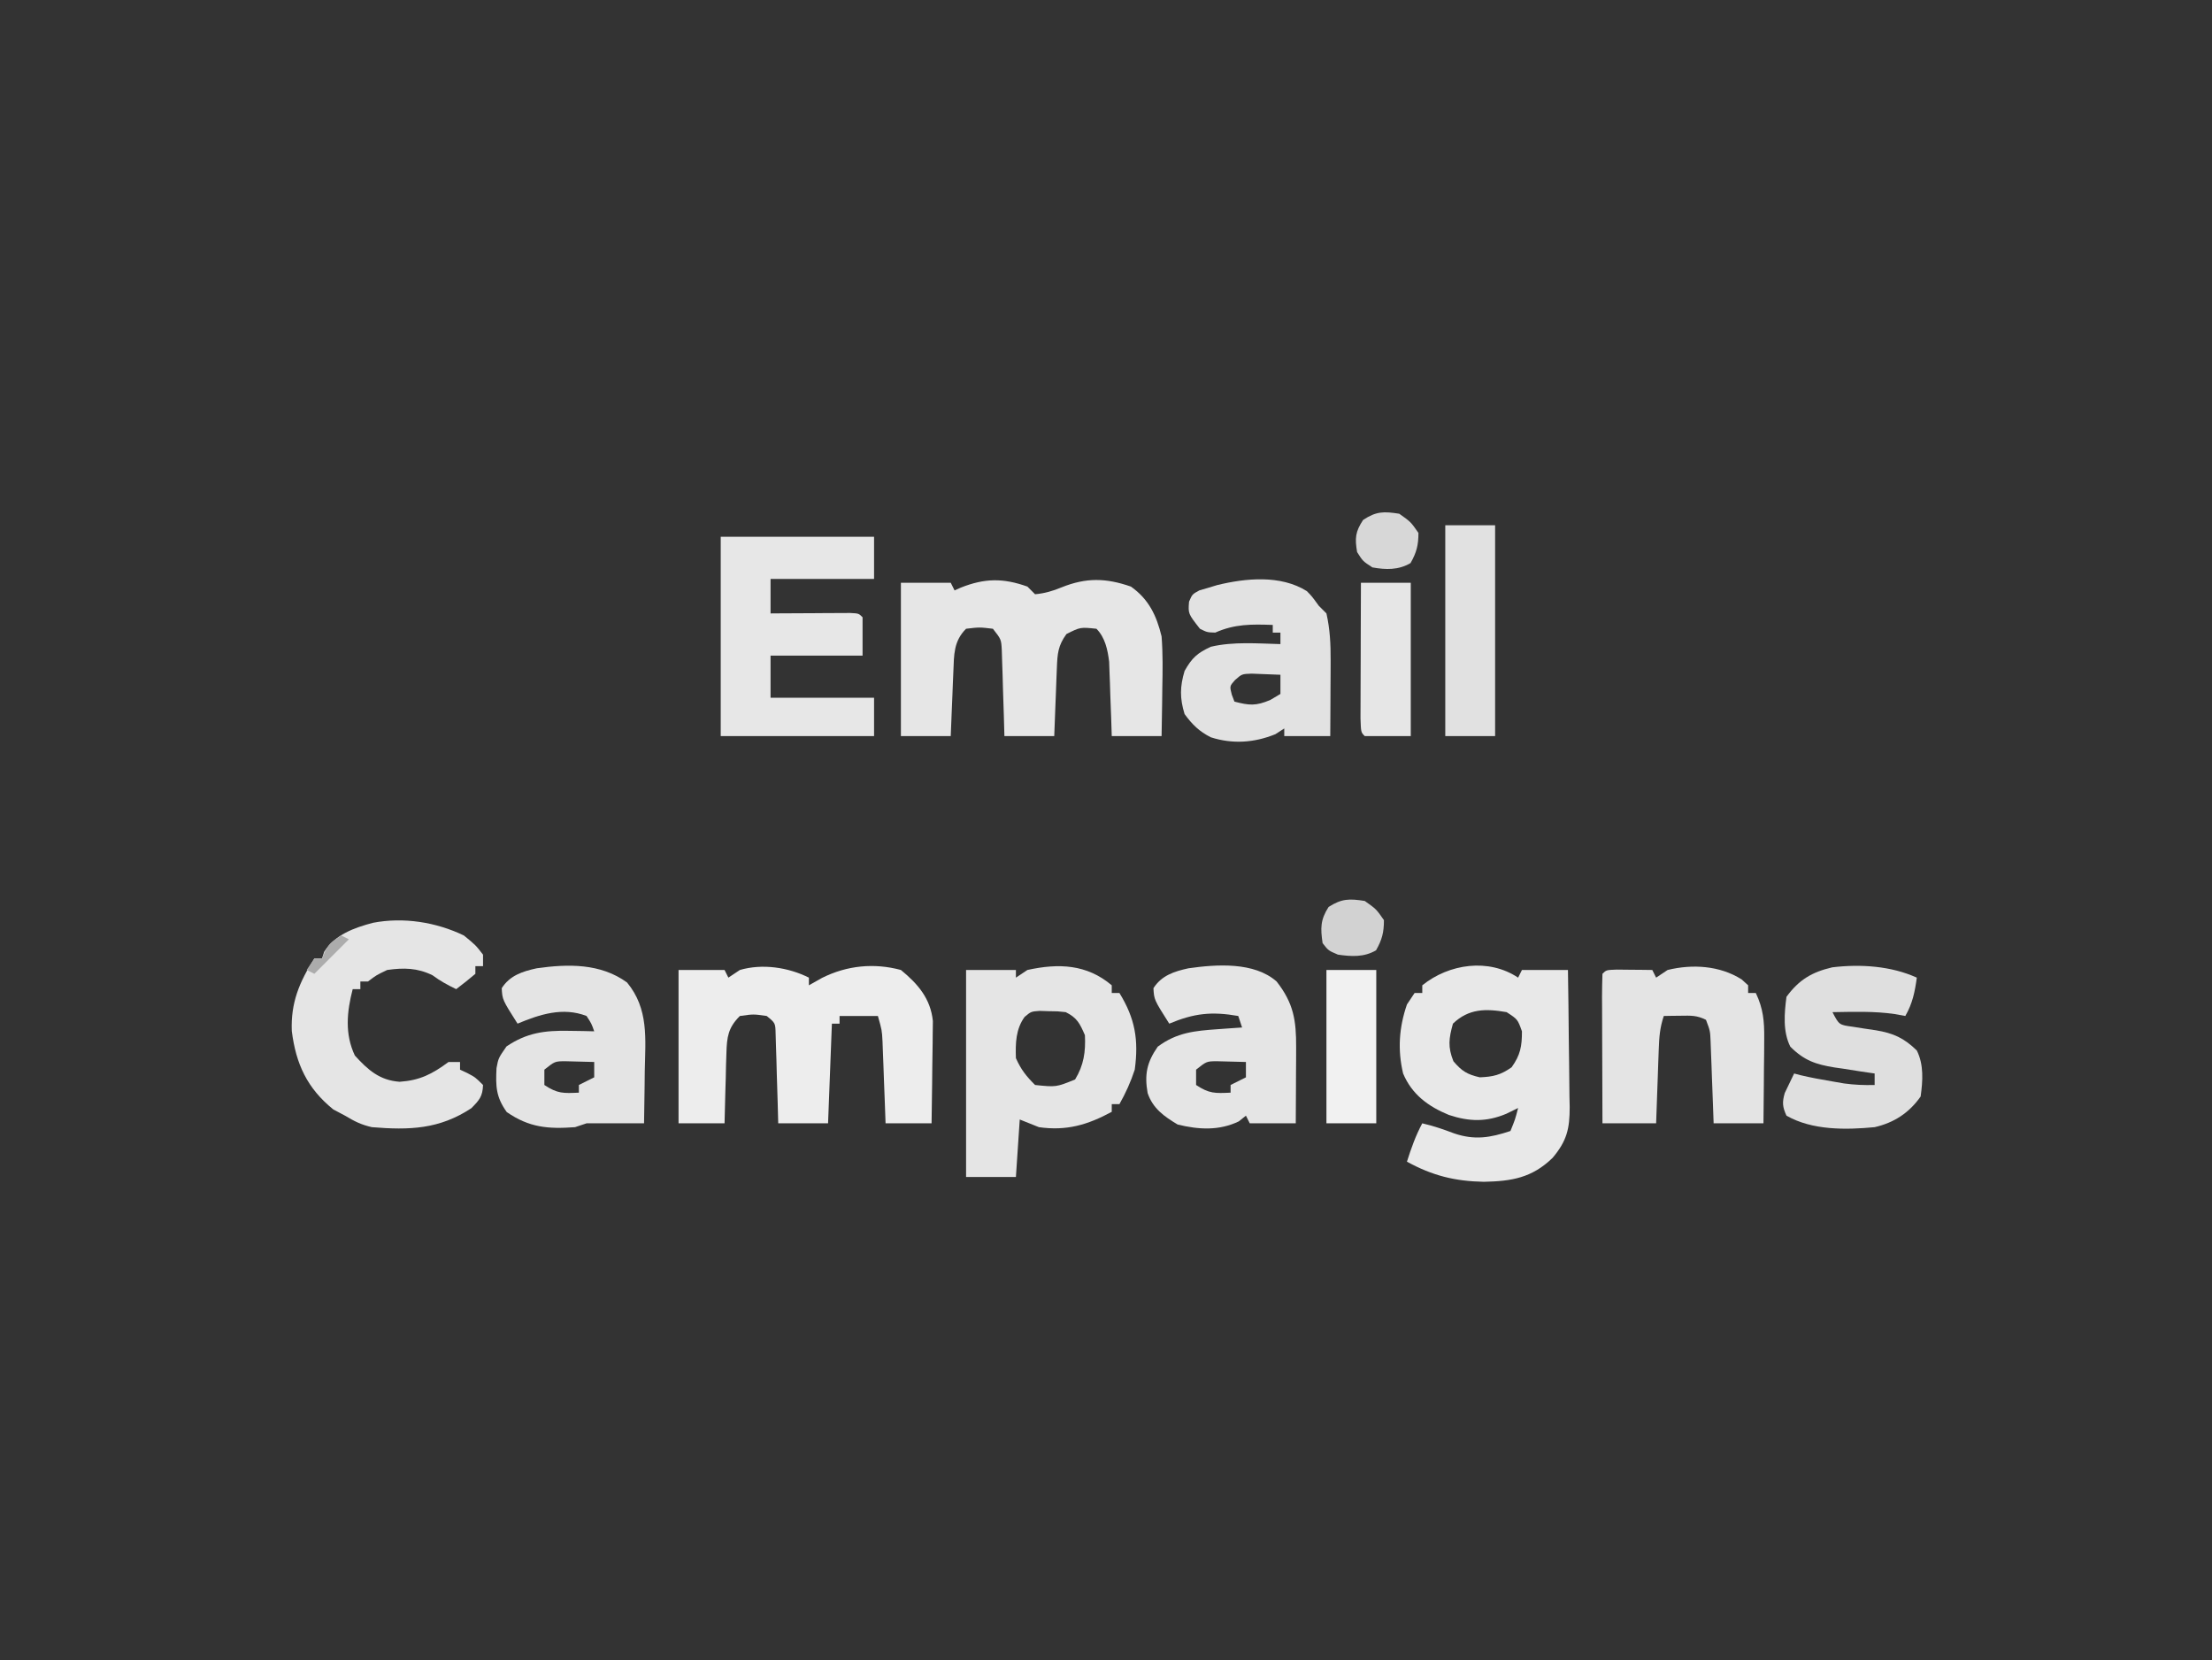<?xml version="1.0" encoding="UTF-8"?>
<svg version="1.1" xmlns="http://www.w3.org/2000/svg" width="577" height="433">
<rect width="100%" height="100%" fill="#333333" stroke="none"/>
<path d="M0 0 C0.66 0.66 1.32 1.32 2 2 C4.49 1.774 6.638 1.151 8.941 0.188 C15.335 -2.374 20.472 -2.266 27 0 C31.661 3.301 33.68 7.54 35 13 C35.35 17.508 35.284 21.982 35.188 26.5 C35.167 28.306 35.167 28.306 35.146 30.148 C35.111 33.099 35.058 36.05 35 39 C30.71 39 26.42 39 22 39 C21.951 37.47 21.902 35.94 21.852 34.363 C21.777 32.346 21.701 30.329 21.625 28.312 C21.594 27.305 21.563 26.298 21.531 25.26 C21.473 23.795 21.473 23.795 21.414 22.301 C21.383 21.405 21.351 20.51 21.319 19.587 C20.937 16.491 20.274 13.274 18 11 C13.807 10.56 13.807 10.56 10.188 12.375 C7.977 15.4 7.826 17.523 7.684 21.227 C7.621 22.773 7.621 22.773 7.557 24.352 C7.517 25.432 7.478 26.512 7.438 27.625 C7.373 29.257 7.373 29.257 7.307 30.922 C7.2 33.614 7.1 36.307 7 39 C2.71 39 -1.58 39 -6 39 C-6.049 37.23 -6.098 35.46 -6.148 33.637 C-6.223 31.32 -6.299 29.004 -6.375 26.688 C-6.406 25.52 -6.437 24.353 -6.469 23.15 C-6.507 22.032 -6.546 20.914 -6.586 19.762 C-6.617 18.73 -6.649 17.698 -6.681 16.635 C-6.827 13.772 -6.827 13.772 -9 11 C-12.5 10.583 -12.5 10.583 -16 11 C-19.26 14.26 -19.135 17.74 -19.316 22.203 C-19.358 23.183 -19.4 24.163 -19.443 25.172 C-19.502 26.696 -19.502 26.696 -19.562 28.25 C-19.606 29.281 -19.649 30.312 -19.693 31.375 C-19.799 33.917 -19.9 36.458 -20 39 C-24.29 39 -28.58 39 -33 39 C-33 25.8 -33 12.6 -33 -1 C-28.71 -1 -24.42 -1 -20 -1 C-19.67 -0.34 -19.34 0.32 -19 1 C-18.466 0.76 -17.933 0.52 -17.383 0.273 C-11.169 -2.199 -6.334 -2.263 0 0 Z " fill="#E6E6E6" transform="translate(268,153)"/>
<path d="M0 0 C0 0.66 0 1.32 0 2 C1.134 1.361 2.269 0.721 3.438 0.062 C9.924 -3.169 16.967 -3.893 24 -2 C28.462 1.651 31.742 5.483 32.341 11.322 C32.325 12.552 32.309 13.783 32.293 15.051 C32.289 15.71 32.284 16.368 32.28 17.047 C32.263 19.136 32.226 21.224 32.188 23.312 C32.172 24.735 32.159 26.158 32.146 27.58 C32.114 31.054 32.062 34.527 32 38 C28.04 38 24.08 38 20 38 C19.939 36.314 19.879 34.628 19.816 32.891 C19.732 30.677 19.647 28.464 19.562 26.25 C19.523 25.139 19.484 24.028 19.443 22.883 C19.401 21.813 19.36 20.743 19.316 19.641 C19.261 18.164 19.261 18.164 19.205 16.657 C19.055 13.746 19.055 13.746 18 10 C14.7 10 11.4 10 8 10 C8 10.66 8 11.32 8 12 C7.34 12 6.68 12 6 12 C5.67 20.58 5.34 29.16 5 38 C0.71 38 -3.58 38 -8 38 C-8.049 36.146 -8.098 34.293 -8.148 32.383 C-8.223 29.964 -8.299 27.544 -8.375 25.125 C-8.406 23.902 -8.437 22.678 -8.469 21.418 C-8.507 20.251 -8.546 19.085 -8.586 17.883 C-8.617 16.804 -8.649 15.725 -8.681 14.614 C-8.747 11.842 -8.747 11.842 -11 10 C-14.458 9.5 -14.458 9.5 -18 10 C-21.044 13.009 -21.4 15.455 -21.512 19.641 C-21.547 20.711 -21.583 21.78 -21.619 22.883 C-21.653 24.55 -21.653 24.55 -21.688 26.25 C-21.722 27.377 -21.756 28.503 -21.791 29.664 C-21.873 32.442 -21.938 35.221 -22 38 C-25.96 38 -29.92 38 -34 38 C-34 24.8 -34 11.6 -34 -2 C-30.04 -2 -26.08 -2 -22 -2 C-21.67 -1.34 -21.34 -0.68 -21 0 C-20.01 -0.66 -19.02 -1.32 -18 -2 C-12.18 -3.703 -5.424 -2.712 0 0 Z " fill="#EDEDED" transform="translate(211,255)"/>
<path d="M0 0 C0.33 -0.66 0.66 -1.32 1 -2 C4.96 -2 8.92 -2 13 -2 C13.099 4.014 13.172 10.027 13.22 16.042 C13.24 18.087 13.267 20.131 13.302 22.176 C13.35 25.12 13.373 28.063 13.391 31.008 C13.411 31.917 13.432 32.827 13.453 33.764 C13.455 39.372 12.748 42.552 9 47 C3.615 52.239 -1.707 53.104 -8.938 53.25 C-16.439 53.11 -22.357 51.654 -29 48 C-27.891 44.513 -26.737 41.225 -25 38 C-22.12 38.663 -19.447 39.576 -16.688 40.625 C-11.351 42.436 -7.301 41.767 -2 40 C-0.775 36.992 -0.775 36.992 0 34 C-1.011 34.495 -2.021 34.99 -3.062 35.5 C-8.249 37.687 -12.75 37.58 -18.062 35.812 C-23.438 33.6 -27.695 30.486 -30 25 C-31.466 18.818 -31.06 12.998 -29 7 C-28.34 6.01 -27.68 5.02 -27 4 C-26.34 4 -25.68 4 -25 4 C-25 3.34 -25 2.68 -25 2 C-18.002 -3.632 -7.7 -5.133 0 0 Z M-17 12 C-18.07 15.852 -18.37 18.075 -16.875 21.812 C-14.652 24.406 -13.322 25.227 -10 26 C-6.489 25.857 -4.568 25.399 -1.688 23.375 C0.599 20.156 1 17.937 1 14 C-0.117 10.873 -0.117 10.873 -3 9 C-8.428 8.055 -12.88 8.037 -17 12 Z " fill="#E8E8E8" transform="translate(396,255)"/>
<path d="M0 0 C0 0.66 0 1.32 0 2 C0.66 2 1.32 2 2 2 C6.093 8.652 7.056 14.229 6 22 C4.957 25.188 3.65 28.083 2 31 C1.34 31 0.68 31 0 31 C0 31.66 0 32.32 0 33 C-6.31 36.414 -11.801 38.025 -19 37 C-20.65 36.34 -22.3 35.68 -24 35 C-24.33 39.95 -24.66 44.9 -25 50 C-29.29 50 -33.58 50 -38 50 C-38 32.18 -38 14.36 -38 -4 C-33.71 -4 -29.42 -4 -25 -4 C-25 -3.34 -25 -2.68 -25 -2 C-24.01 -2.66 -23.02 -3.32 -22 -4 C-13.828 -5.798 -6.5 -5.5 0 0 Z M-22.73 8.242 C-25.053 11.459 -25.13 15.121 -25 19 C-23.649 22.023 -22.324 23.676 -20 26 C-14.502 26.568 -14.502 26.568 -9.562 24.562 C-7.294 20.841 -6.784 17.334 -7 13 C-8.335 9.949 -9.024 8.488 -12 7 C-14.109 6.765 -14.109 6.765 -16.438 6.75 C-17.611 6.711 -17.611 6.711 -18.809 6.672 C-21.051 6.837 -21.051 6.837 -22.73 8.242 Z " fill="#E5E5E5" transform="translate(290,257)"/>
<path d="M0 0 C13.2 0 26.4 0 40 0 C40 3.63 40 7.26 40 11 C31.09 11 22.18 11 13 11 C13 13.97 13 16.94 13 20 C13.692 19.995 14.383 19.99 15.095 19.984 C18.209 19.963 21.323 19.95 24.438 19.938 C25.526 19.929 26.615 19.921 27.736 19.912 C28.771 19.909 29.805 19.906 30.871 19.902 C31.829 19.897 32.788 19.892 33.775 19.886 C36 20 36 20 37 21 C37 24.3 37 27.6 37 31 C29.08 31 21.16 31 13 31 C13 34.63 13 38.26 13 42 C21.91 42 30.82 42 40 42 C40 45.3 40 48.6 40 52 C26.8 52 13.6 52 0 52 C0 34.84 0 17.68 0 0 Z " fill="#E7E7E7" transform="translate(188,140)"/>
<path d="M0 0 C3.062 2.5 3.062 2.5 5 5 C5 5.99 5 6.98 5 8 C4.34 8 3.68 8 3 8 C3 8.66 3 9.32 3 10 C1.374 11.382 -0.293 12.719 -2 14 C-4.237 12.923 -6.187 11.861 -8.188 10.375 C-12.144 8.441 -15.668 8.387 -20 9 C-22.871 10.37 -22.871 10.37 -25 12 C-25.66 12 -26.32 12 -27 12 C-27 12.66 -27 13.32 -27 14 C-27.66 14 -28.32 14 -29 14 C-30.535 19.949 -31.088 25.693 -28.438 31.312 C-25.031 35.068 -21.98 37.787 -16.758 38.16 C-11.476 37.796 -8.292 36.168 -4 33 C-3.01 33 -2.02 33 -1 33 C-1 33.66 -1 34.32 -1 35 C-0.072 35.433 -0.072 35.433 0.875 35.875 C3 37 3 37 5 39 C4.901 41.963 4.039 42.961 1.938 45.062 C-6.386 50.552 -14.19 50.81 -24 50 C-26.848 49.336 -28.431 48.53 -31 47 C-32.011 46.464 -33.021 45.928 -34.062 45.375 C-40.854 39.884 -43.812 33.528 -44.883 24.926 C-45.178 17.555 -42.909 12.124 -39 6 C-38.34 6 -37.68 6 -37 6 C-36.814 5.423 -36.629 4.845 -36.438 4.25 C-33.575 -0.23 -28.648 -2.002 -23.688 -3.312 C-15.735 -4.825 -7.29 -3.501 0 0 Z " fill="#E5E5E5" transform="translate(121,244)"/>
<path d="M0 0 C0.561 0.51 1.121 1.021 1.699 1.547 C1.699 2.207 1.699 2.867 1.699 3.547 C2.359 3.547 3.019 3.547 3.699 3.547 C5.643 7.627 5.934 10.881 5.895 15.379 C5.888 16.671 5.882 17.963 5.875 19.295 C5.858 20.65 5.841 22.005 5.824 23.359 C5.814 24.734 5.805 26.108 5.797 27.482 C5.773 30.837 5.737 34.192 5.699 37.547 C1.409 37.547 -2.881 37.547 -7.301 37.547 C-7.361 35.849 -7.422 34.151 -7.484 32.402 C-7.569 30.18 -7.653 27.957 -7.738 25.734 C-7.778 24.615 -7.817 23.495 -7.857 22.342 C-7.899 21.269 -7.941 20.196 -7.984 19.09 C-8.021 18.1 -8.058 17.11 -8.095 16.091 C-8.209 13.425 -8.209 13.425 -9.301 10.547 C-11.706 9.344 -13.251 9.446 -15.926 9.484 C-16.743 9.493 -17.56 9.502 -18.402 9.512 C-19.029 9.523 -19.655 9.535 -20.301 9.547 C-21.338 12.658 -21.501 15.042 -21.617 18.309 C-21.659 19.427 -21.701 20.545 -21.744 21.697 C-21.783 22.865 -21.823 24.032 -21.863 25.234 C-21.906 26.413 -21.95 27.592 -21.994 28.807 C-22.1 31.72 -22.201 34.633 -22.301 37.547 C-26.921 37.547 -31.541 37.547 -36.301 37.547 C-36.325 32.011 -36.344 26.475 -36.356 20.939 C-36.361 19.054 -36.368 17.17 -36.376 15.285 C-36.388 12.582 -36.394 9.879 -36.398 7.176 C-36.404 6.328 -36.409 5.48 -36.414 4.606 C-36.414 2.586 -36.363 0.566 -36.301 -1.453 C-35.301 -2.453 -35.301 -2.453 -32.578 -2.551 C-30.925 -2.533 -30.925 -2.533 -29.238 -2.516 C-27.581 -2.502 -27.581 -2.502 -25.891 -2.488 C-25.036 -2.477 -24.181 -2.465 -23.301 -2.453 C-22.971 -1.793 -22.641 -1.133 -22.301 -0.453 C-21.311 -1.113 -20.321 -1.773 -19.301 -2.453 C-12.847 -4.034 -5.714 -3.609 0 0 Z " fill="#E4E4E4" transform="translate(454.301,255.453)"/>
<path d="M0 0 C4.436 5.668 5.132 10.13 5.098 17.176 C5.094 18.333 5.091 19.49 5.088 20.682 C5.075 22.479 5.075 22.479 5.062 24.312 C5.058 25.53 5.053 26.748 5.049 28.002 C5.037 31.001 5.019 34.001 5 37 C1.04 37 -2.92 37 -7 37 C-7.33 36.34 -7.66 35.68 -8 35 C-8.619 35.495 -9.238 35.99 -9.875 36.5 C-15.009 38.964 -20.338 38.651 -25.812 37.312 C-29.327 35.204 -32.28 33.13 -33.641 29.105 C-34.489 24.282 -33.866 21.108 -31 17 C-26.01 13.29 -21.337 12.864 -15.25 12.438 C-13.494 12.312 -13.494 12.312 -11.703 12.184 C-10.811 12.123 -9.919 12.062 -9 12 C-9.33 11.01 -9.66 10.02 -10 9 C-16.95 7.786 -21.5 8.28 -28 11 C-31.958 4.764 -31.958 4.764 -32.125 1.75 C-29.988 -1.574 -26.743 -2.618 -22.988 -3.441 C-15.642 -4.483 -5.873 -5.161 0 0 Z M-21 23 C-21 24.32 -21 25.64 -21 27 C-17.565 29.29 -16.015 29.178 -12 29 C-12 28.34 -12 27.68 -12 27 C-10.68 26.34 -9.36 25.68 -8 25 C-8 23.68 -8 22.36 -8 21 C-9.604 20.946 -11.208 20.907 -12.812 20.875 C-13.706 20.852 -14.599 20.829 -15.52 20.805 C-18.254 20.817 -18.254 20.817 -21 23 Z " fill="#E5E5E5" transform="translate(333,256)"/>
<path d="M0 0 C5.696 6.904 4.793 14.663 4.625 23.18 C4.605 25.136 4.605 25.136 4.584 27.131 C4.549 30.335 4.5 33.538 4.438 36.742 C-0.562 36.742 -5.562 36.742 -10.562 36.742 C-12.047 37.237 -12.047 37.237 -13.562 37.742 C-20.604 38.255 -25.489 37.86 -31.375 33.805 C-34.2 29.849 -34.278 27.115 -34.047 22.34 C-33.562 19.742 -33.562 19.742 -31.438 16.68 C-26.138 13.108 -21.507 12.498 -15.188 12.617 C-13.942 12.635 -12.697 12.653 -11.414 12.672 C-10.473 12.695 -9.532 12.718 -8.562 12.742 C-9.272 10.722 -9.272 10.722 -10.562 8.742 C-16.733 6.355 -22.745 8.308 -28.562 10.742 C-32.52 4.506 -32.52 4.506 -32.688 1.492 C-30.551 -1.832 -27.305 -2.875 -23.551 -3.699 C-15.343 -4.863 -6.913 -5.012 0 0 Z M-21.562 22.742 C-21.562 24.062 -21.562 25.382 -21.562 26.742 C-18.127 29.032 -16.577 28.921 -12.562 28.742 C-12.562 28.082 -12.562 27.422 -12.562 26.742 C-11.242 26.082 -9.922 25.422 -8.562 24.742 C-8.562 23.422 -8.562 22.102 -8.562 20.742 C-10.166 20.688 -11.771 20.649 -13.375 20.617 C-14.268 20.594 -15.162 20.571 -16.082 20.547 C-18.817 20.559 -18.817 20.559 -21.562 22.742 Z " fill="#E4E4E4" transform="translate(163.562,256.258)"/>
<path d="M0 0 C1.305 1.32 1.305 1.32 3.117 3.82 C3.777 4.48 4.437 5.14 5.117 5.82 C6.05 9.939 6.236 13.882 6.215 18.094 C6.212 19.247 6.208 20.401 6.205 21.59 C6.193 23.375 6.193 23.375 6.18 25.195 C6.175 26.408 6.171 27.621 6.166 28.871 C6.154 31.854 6.136 34.837 6.117 37.82 C2.157 37.82 -1.803 37.82 -5.883 37.82 C-5.883 37.16 -5.883 36.5 -5.883 35.82 C-6.646 36.315 -7.409 36.81 -8.195 37.32 C-13.684 39.553 -19.33 39.957 -25.043 38.129 C-28.076 36.59 -29.894 34.804 -31.883 32.07 C-33.148 27.958 -33.111 24.93 -31.883 20.82 C-29.955 17.409 -28.567 16.133 -25.008 14.508 C-19.138 13.127 -12.866 13.671 -6.883 13.82 C-6.883 12.83 -6.883 11.84 -6.883 10.82 C-7.543 10.82 -8.203 10.82 -8.883 10.82 C-8.883 10.16 -8.883 9.5 -8.883 8.82 C-14.418 8.627 -18.747 8.554 -23.883 10.82 C-26.008 10.758 -26.008 10.758 -27.883 9.82 C-30.967 5.885 -30.967 5.885 -30.719 2.758 C-29.883 0.82 -29.883 0.82 -28.027 -0.191 C-27.258 -0.414 -26.488 -0.637 -25.695 -0.867 C-24.939 -1.098 -24.182 -1.329 -23.402 -1.566 C-15.941 -3.383 -6.844 -4.288 0 0 Z M-18.727 23.195 C-20.143 24.791 -20.143 24.791 -19.57 27.008 C-19.343 27.606 -19.117 28.204 -18.883 28.82 C-14.992 29.839 -13.277 29.988 -9.508 28.383 C-8.208 27.609 -8.208 27.609 -6.883 26.82 C-6.883 25.17 -6.883 23.52 -6.883 21.82 C-8.486 21.739 -10.091 21.681 -11.695 21.633 C-12.589 21.598 -13.482 21.563 -14.402 21.527 C-16.93 21.616 -16.93 21.616 -18.727 23.195 Z " fill="#E2E2E2" transform="translate(340.883,154.18)"/>
<path d="M0 0 C-0.507 3.719 -1.116 6.735 -3 10 C-3.908 9.835 -4.815 9.67 -5.75 9.5 C-11.138 8.711 -16.569 8.92 -22 9 C-20.269 12.328 -20.269 12.328 -16.699 12.809 C-14.694 13.142 -12.686 13.438 -10.674 13.729 C-6.075 14.497 -3.342 15.746 0 19 C1.863 22.727 1.557 26.942 1 31 C-1.988 35.256 -5.931 37.843 -11 39 C-18.496 39.715 -27.262 39.858 -34 36 C-35.052 33.695 -35.148 32.511 -34.441 30.078 C-33.628 28.385 -32.814 26.693 -32 25 C-31.194 25.215 -31.194 25.215 -30.371 25.434 C-27.615 26.092 -24.856 26.587 -22.062 27.062 C-21.043 27.239 -20.023 27.416 -18.973 27.598 C-16.266 27.964 -13.725 28.075 -11 28 C-11 27.01 -11 26.02 -11 25 C-12.169 24.83 -13.338 24.66 -14.543 24.484 C-16.091 24.24 -17.639 23.996 -19.188 23.75 C-19.956 23.64 -20.725 23.531 -21.518 23.418 C-26.37 22.627 -29.411 21.596 -33 18 C-34.979 14.041 -34.56 9.304 -34 5 C-30.718 0.533 -27.361 -1.447 -22.062 -2.688 C-14.744 -3.576 -6.728 -3.064 0 0 Z " fill="#DFDFDF" transform="translate(500,255)"/>
<path d="M0 0 C4.29 0 8.58 0 13 0 C13 18.15 13 36.3 13 55 C8.71 55 4.42 55 0 55 C0 36.85 0 18.7 0 0 Z " fill="#E1E1E1" transform="translate(377,137)"/>
<path d="M0 0 C4.29 0 8.58 0 13 0 C13 13.2 13 26.4 13 40 C8.71 40 4.42 40 0 40 C0 26.8 0 13.6 0 0 Z " fill="#F1F1F1" transform="translate(346,253)"/>
<path d="M0 0 C4.29 0 8.58 0 13 0 C13 13.2 13 26.4 13 40 C9.04 40 5.08 40 1 40 C0 39 0 39 -0.114 35.306 C-0.113 33.661 -0.108 32.016 -0.098 30.371 C-0.096 29.507 -0.095 28.643 -0.093 27.752 C-0.088 24.981 -0.075 22.209 -0.062 19.438 C-0.057 17.563 -0.053 15.689 -0.049 13.814 C-0.038 9.21 -0.021 4.605 0 0 Z " fill="#E6E6E6" transform="translate(355,152)"/>
<path d="M0 0 C3 2.125 3 2.125 5 5 C5 8.207 4.51 10.101 2.938 12.875 C-0.232 14.716 -3.483 14.502 -7 14 C-9.5 12.938 -9.5 12.938 -11 11 C-11.57 7.082 -11.595 4.928 -9.438 1.562 C-6.017 -0.63 -3.99 -0.63 0 0 Z " fill="#D2D2D2" transform="translate(356,235)"/>
<path d="M0 0 C3 2.125 3 2.125 5 5 C5 8.207 4.51 10.101 2.938 12.875 C-0.24 14.72 -3.484 14.63 -7 14 C-9.5 12.375 -9.5 12.375 -11 10 C-11.606 6.364 -11.472 4.717 -9.438 1.625 C-6.025 -0.65 -4.024 -0.635 0 0 Z " fill="#D7D7D7" transform="translate(365,134)"/>
<path d="M0 0 C0.66 0.33 1.32 0.66 2 1 C-0.97 3.97 -3.94 6.94 -7 10 C-7.66 9.67 -8.32 9.34 -9 9 C-8.34 8.01 -7.68 7.02 -7 6 C-6.34 6 -5.68 6 -5 6 C-4.732 5.381 -4.464 4.763 -4.188 4.125 C-3 2 -3 2 0 0 Z " fill="#ACACAC" transform="translate(89,244)"/>
</svg>
